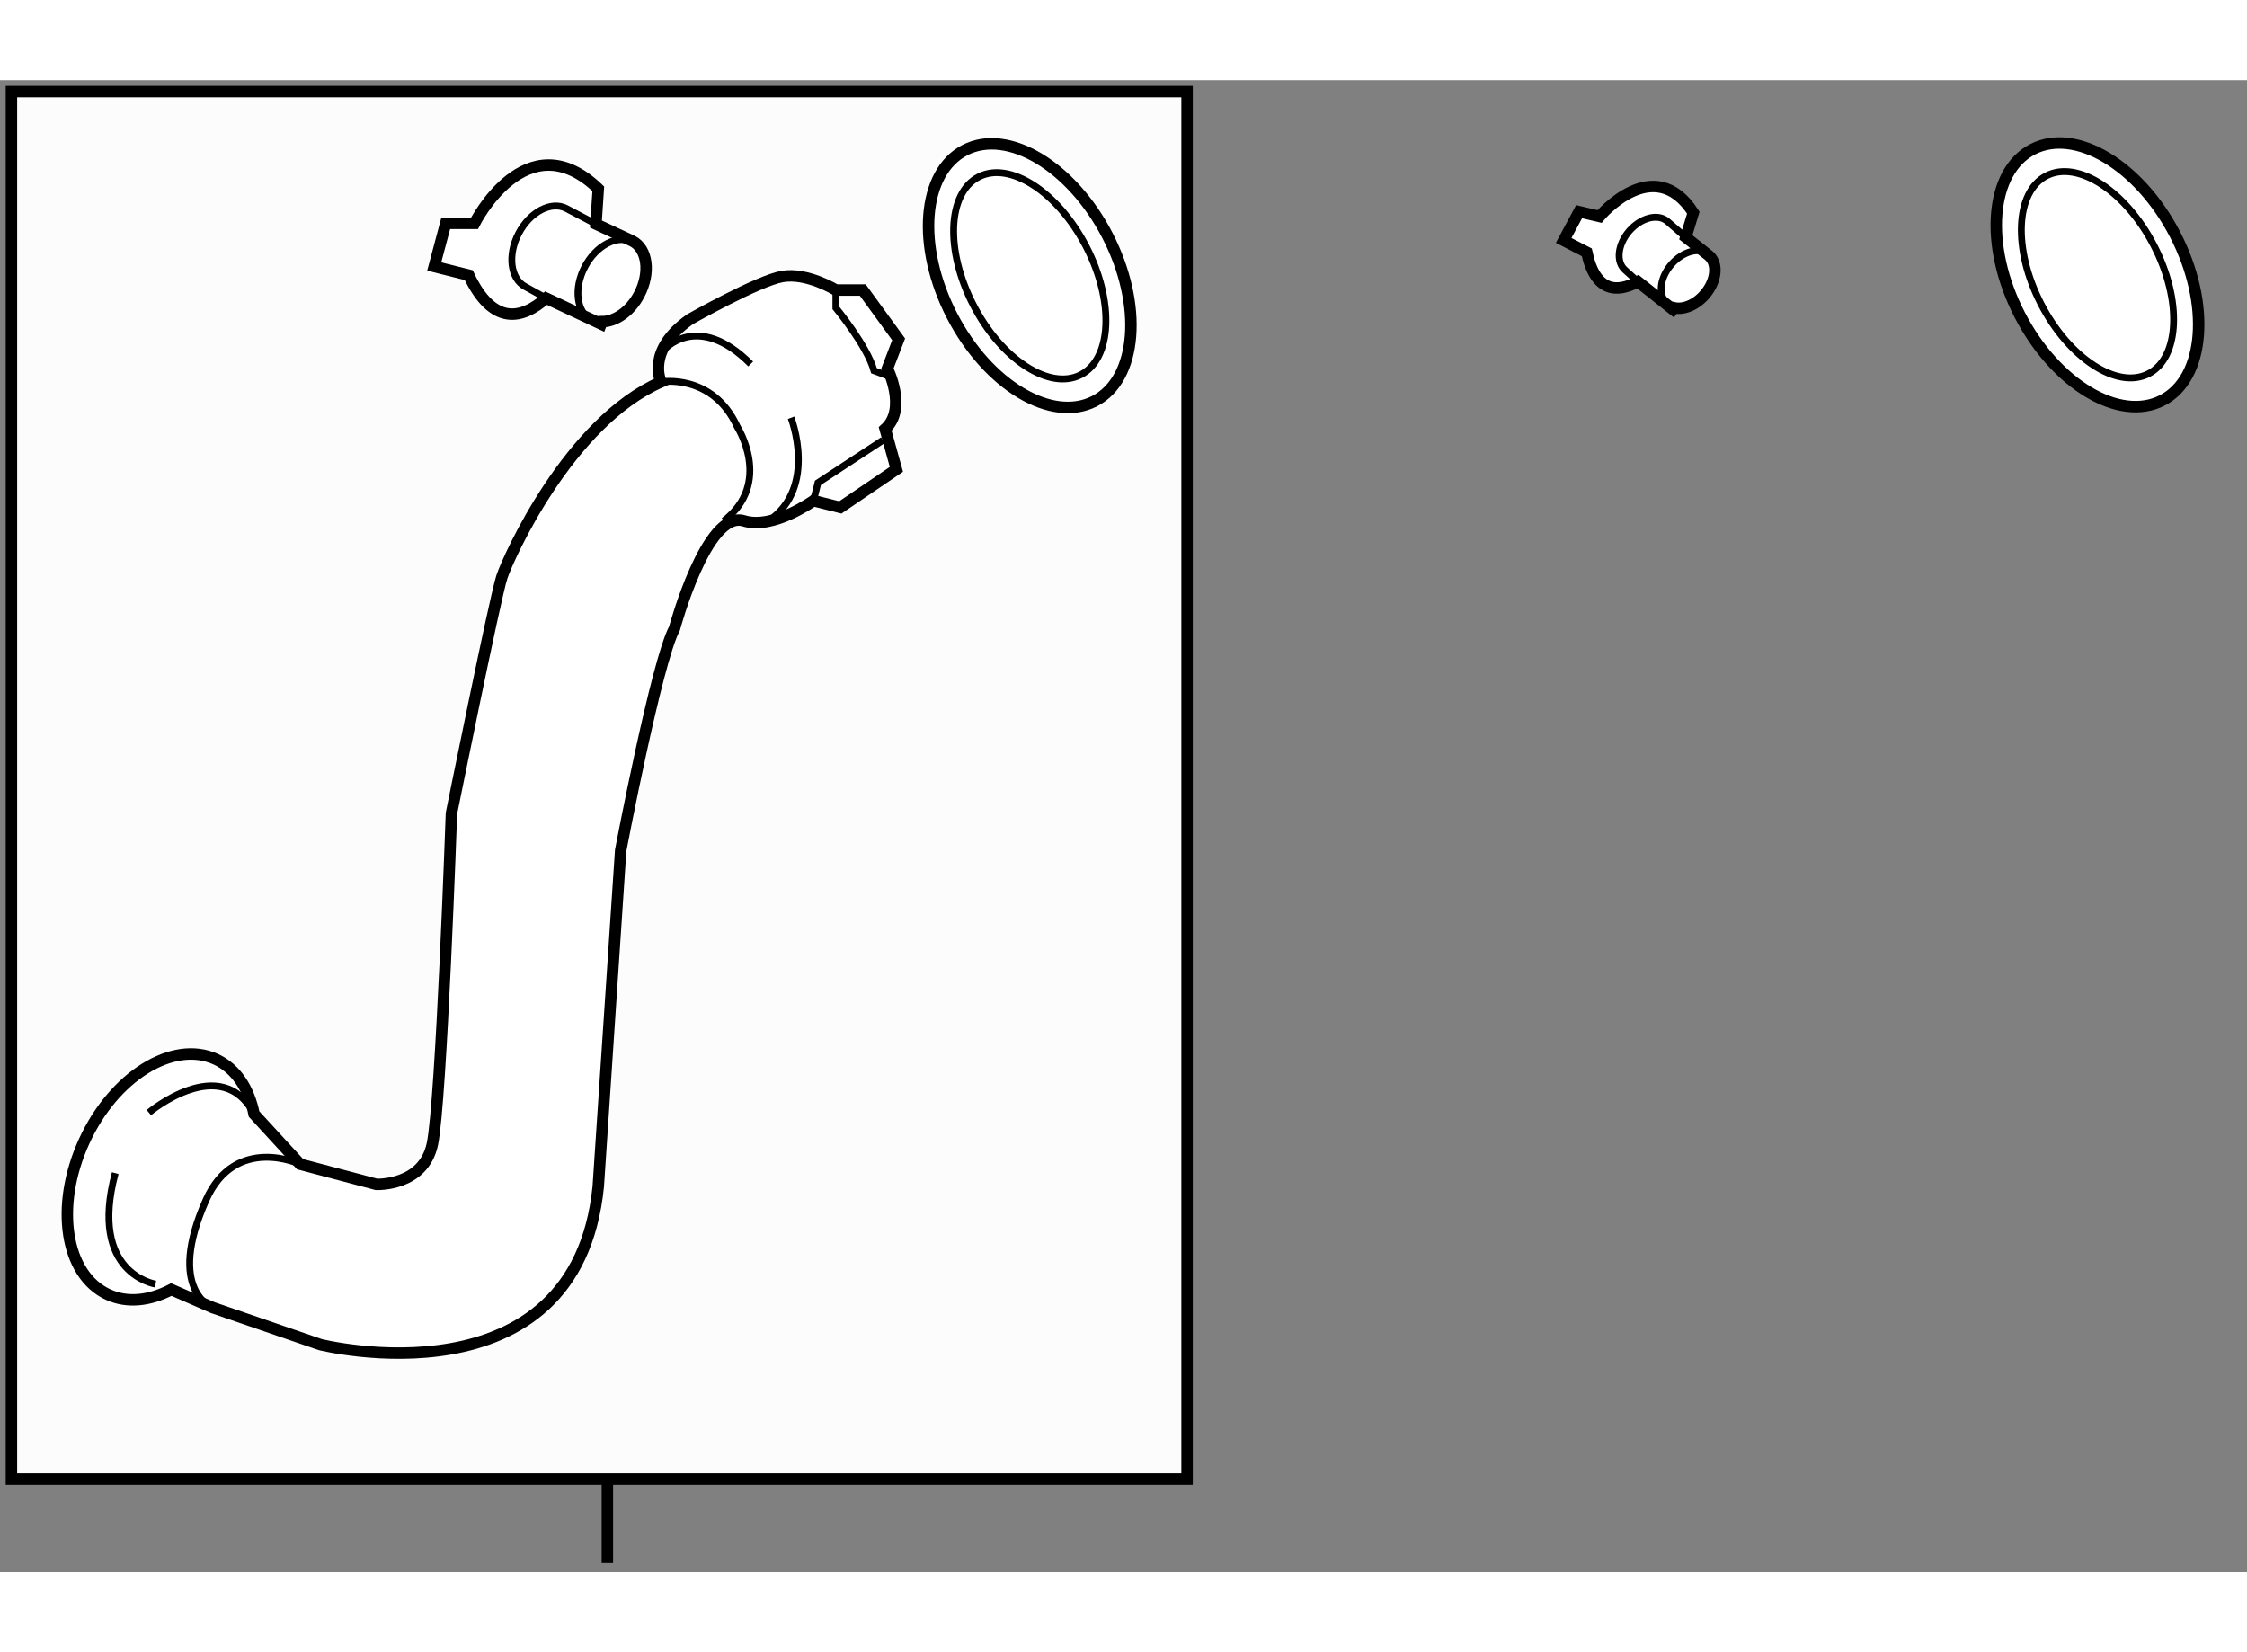 <?xml version="1.0" encoding="utf-8"?>
<!-- Generator: Adobe Illustrator 15.1.0, SVG Export Plug-In . SVG Version: 6.00 Build 0)  -->
<!DOCTYPE svg PUBLIC "-//W3C//DTD SVG 1.1//EN" "http://www.w3.org/Graphics/SVG/1.1/DTD/svg11.dtd">
<svg version="1.1" xmlns="http://www.w3.org/2000/svg" xmlns:xlink="http://www.w3.org/1999/xlink" x="0px" y="0px" width="244.8px"
	 height="180px" viewBox="66.375 76.588 98.194 65.192" enable-background="new 0 0 244.8 180" xml:space="preserve">
	
<rect x="66.375" y="76.588" width="98.194" height="65.192" fill="#808080" stroke="none"/>
	
<g><rect x="66.875" y="77.088" fill="#FCFCFC" stroke="#000000" stroke-width="0.5" width="51.375" height="60.625"></rect><line fill="#FCFCFC" stroke="#000000" stroke-width="0.5" x1="92.917" y1="137.755" x2="92.917" y2="141.38"></line></g><g><path fill="#FFFFFF" stroke="#000000" stroke-width="0.5" d="M105.155,89.186l0.49-1.274l-1.567-2.154h-1.175
			c0,0-1.274-0.785-2.352-0.589c-1.077,0.196-4.016,1.861-4.016,1.861c-1.959,1.373-1.273,2.743-1.273,2.743
			c-4.017,1.763-6.661,7.64-6.955,8.522c-0.294,0.881-2.204,10.332-2.204,10.332s-0.441,12.588-0.833,14.449
			s-2.449,1.764-2.449,1.764l-3.331-0.881l-2.012-2.191c-0.223-1.111-0.79-1.99-1.672-2.395c-1.878-0.857-4.454,0.746-5.753,3.584
			c-1.3,2.84-0.831,5.84,1.047,6.699c0.84,0.385,1.818,0.273,2.761-0.219l1.81,0.789l4.702,1.617c0,0,11.167,2.791,12.146-6.906
			l0.98-14.693c0,0,1.567-8.229,2.351-9.696c0,0,1.401-5.206,3.036-4.702c1.273,0.393,3.037-0.882,3.037-0.882l1.176,0.294
			l2.449-1.664l-0.491-1.764C106.037,90.948,105.155,89.186,105.155,89.186z"></path><path fill="none" stroke="#000000" stroke-width="0.3" d="M95.263,89.772c0,0,2.252-0.392,3.33,1.96c0,0,1.567,2.448-0.587,4.113"></path><path fill="none" stroke="#000000" stroke-width="0.3" d="M95.36,88.4c0,0,1.47-1.762,3.82,0.589"></path><path fill="none" stroke="#000000" stroke-width="0.3" d="M100.944,91.34c0,0,1.176,3.037-0.979,4.506"></path><polyline fill="none" stroke="#000000" stroke-width="0.3" points="101.924,94.964 102.12,94.181 104.961,92.318 		"></polyline><path fill="none" stroke="#000000" stroke-width="0.3" d="M102.904,85.757v0.783c0,0,1.371,1.665,1.665,2.743l0.784,0.293"></path><path fill="none" stroke="#000000" stroke-width="0.3" d="M73.174,129.199c0,0-2.938-0.441-1.763-4.85"></path><path fill="none" stroke="#000000" stroke-width="0.3" d="M72.881,121.705c0,0,3.174-2.668,4.599,0.063"></path><path fill="none" stroke="#000000" stroke-width="0.3" d="M75.672,130.227c0,0-2.057-0.734-0.294-4.701
			c1.286-2.893,4.114-1.566,4.114-1.566"></path></g>



	
<g><ellipse transform="matrix(0.889 -0.459 0.459 0.889 -21.457 81.9)" fill="#FFFFFF" stroke="#000000" stroke-width="0.5" cx="157.944" cy="85.14" rx="3.82" ry="6.172"></ellipse><ellipse transform="matrix(0.889 -0.459 0.459 0.889 -21.458 81.896)" fill="none" stroke="#000000" stroke-width="0.3" cx="157.945" cy="85.142" rx="2.776" ry="4.864"></ellipse></g><g><ellipse transform="matrix(0.889 -0.459 0.459 0.889 -26.658 60.505)" fill="#FFFFFF" stroke="#000000" stroke-width="0.5" cx="111.297" cy="85.162" rx="3.82" ry="6.171"></ellipse><ellipse transform="matrix(0.889 -0.459 0.459 0.889 -26.66 60.511)" fill="none" stroke="#000000" stroke-width="0.3" cx="111.299" cy="85.165" rx="2.776" ry="4.863"></ellipse></g>



	
<g><path fill="#FFFFFF" stroke="#000000" stroke-width="0.5" d="M141.057,84.256l-1.013-0.802l0.329-1.077
			c-1.73-2.671-4.098,0.167-4.098,0.167l-0.895-0.21l-0.673,1.256l1.01,0.521c0.376,1.758,1.327,1.771,2.235,1.282l1.52,1.206
			l0.046-0.067c0.413,0.099,0.954-0.111,1.354-0.572C141.383,85.371,141.464,84.609,141.057,84.256z"></path><ellipse transform="matrix(-0.755 -0.656 0.656 -0.755 189.983 241.623)" fill="none" stroke="#000000" stroke-width="0.3" cx="140.133" cy="85.318" rx="0.979" ry="1.408"></ellipse><path fill="none" stroke="#000000" stroke-width="0.3" d="M140.044,83.454l-0.804-0.698c-0.409-0.354-1.154-0.164-1.666,0.422
			c-0.509,0.587-0.592,1.352-0.183,1.705l0.562,0.511"></path></g><g><path fill="#FFFFFF" stroke="#000000" stroke-width="0.5" d="M94.019,83.622l-1.601-0.747l0.102-1.541
			c-3.145-3.019-5.409,1.509-5.409,1.509h-1.258L85.35,84.73l1.508,0.377c1.053,2.225,2.324,1.941,3.382,1.006l2.404,1.131
			l0.041-0.105c0.581,0.002,1.237-0.447,1.625-1.186C94.806,85.01,94.675,83.967,94.019,83.622z"></path><ellipse transform="matrix(-0.885 -0.465 0.465 -0.885 135.854 204.188)" fill="none" stroke="#000000" stroke-width="0.3" cx="93.123" cy="85.33" rx="1.341" ry="1.928"></ellipse><path fill="none" stroke="#000000" stroke-width="0.3" d="M92.418,82.875l-1.291-0.679c-0.656-0.345-1.589,0.14-2.085,1.084
			c-0.496,0.944-0.366,1.987,0.29,2.331l0.908,0.502"></path></g>


</svg>